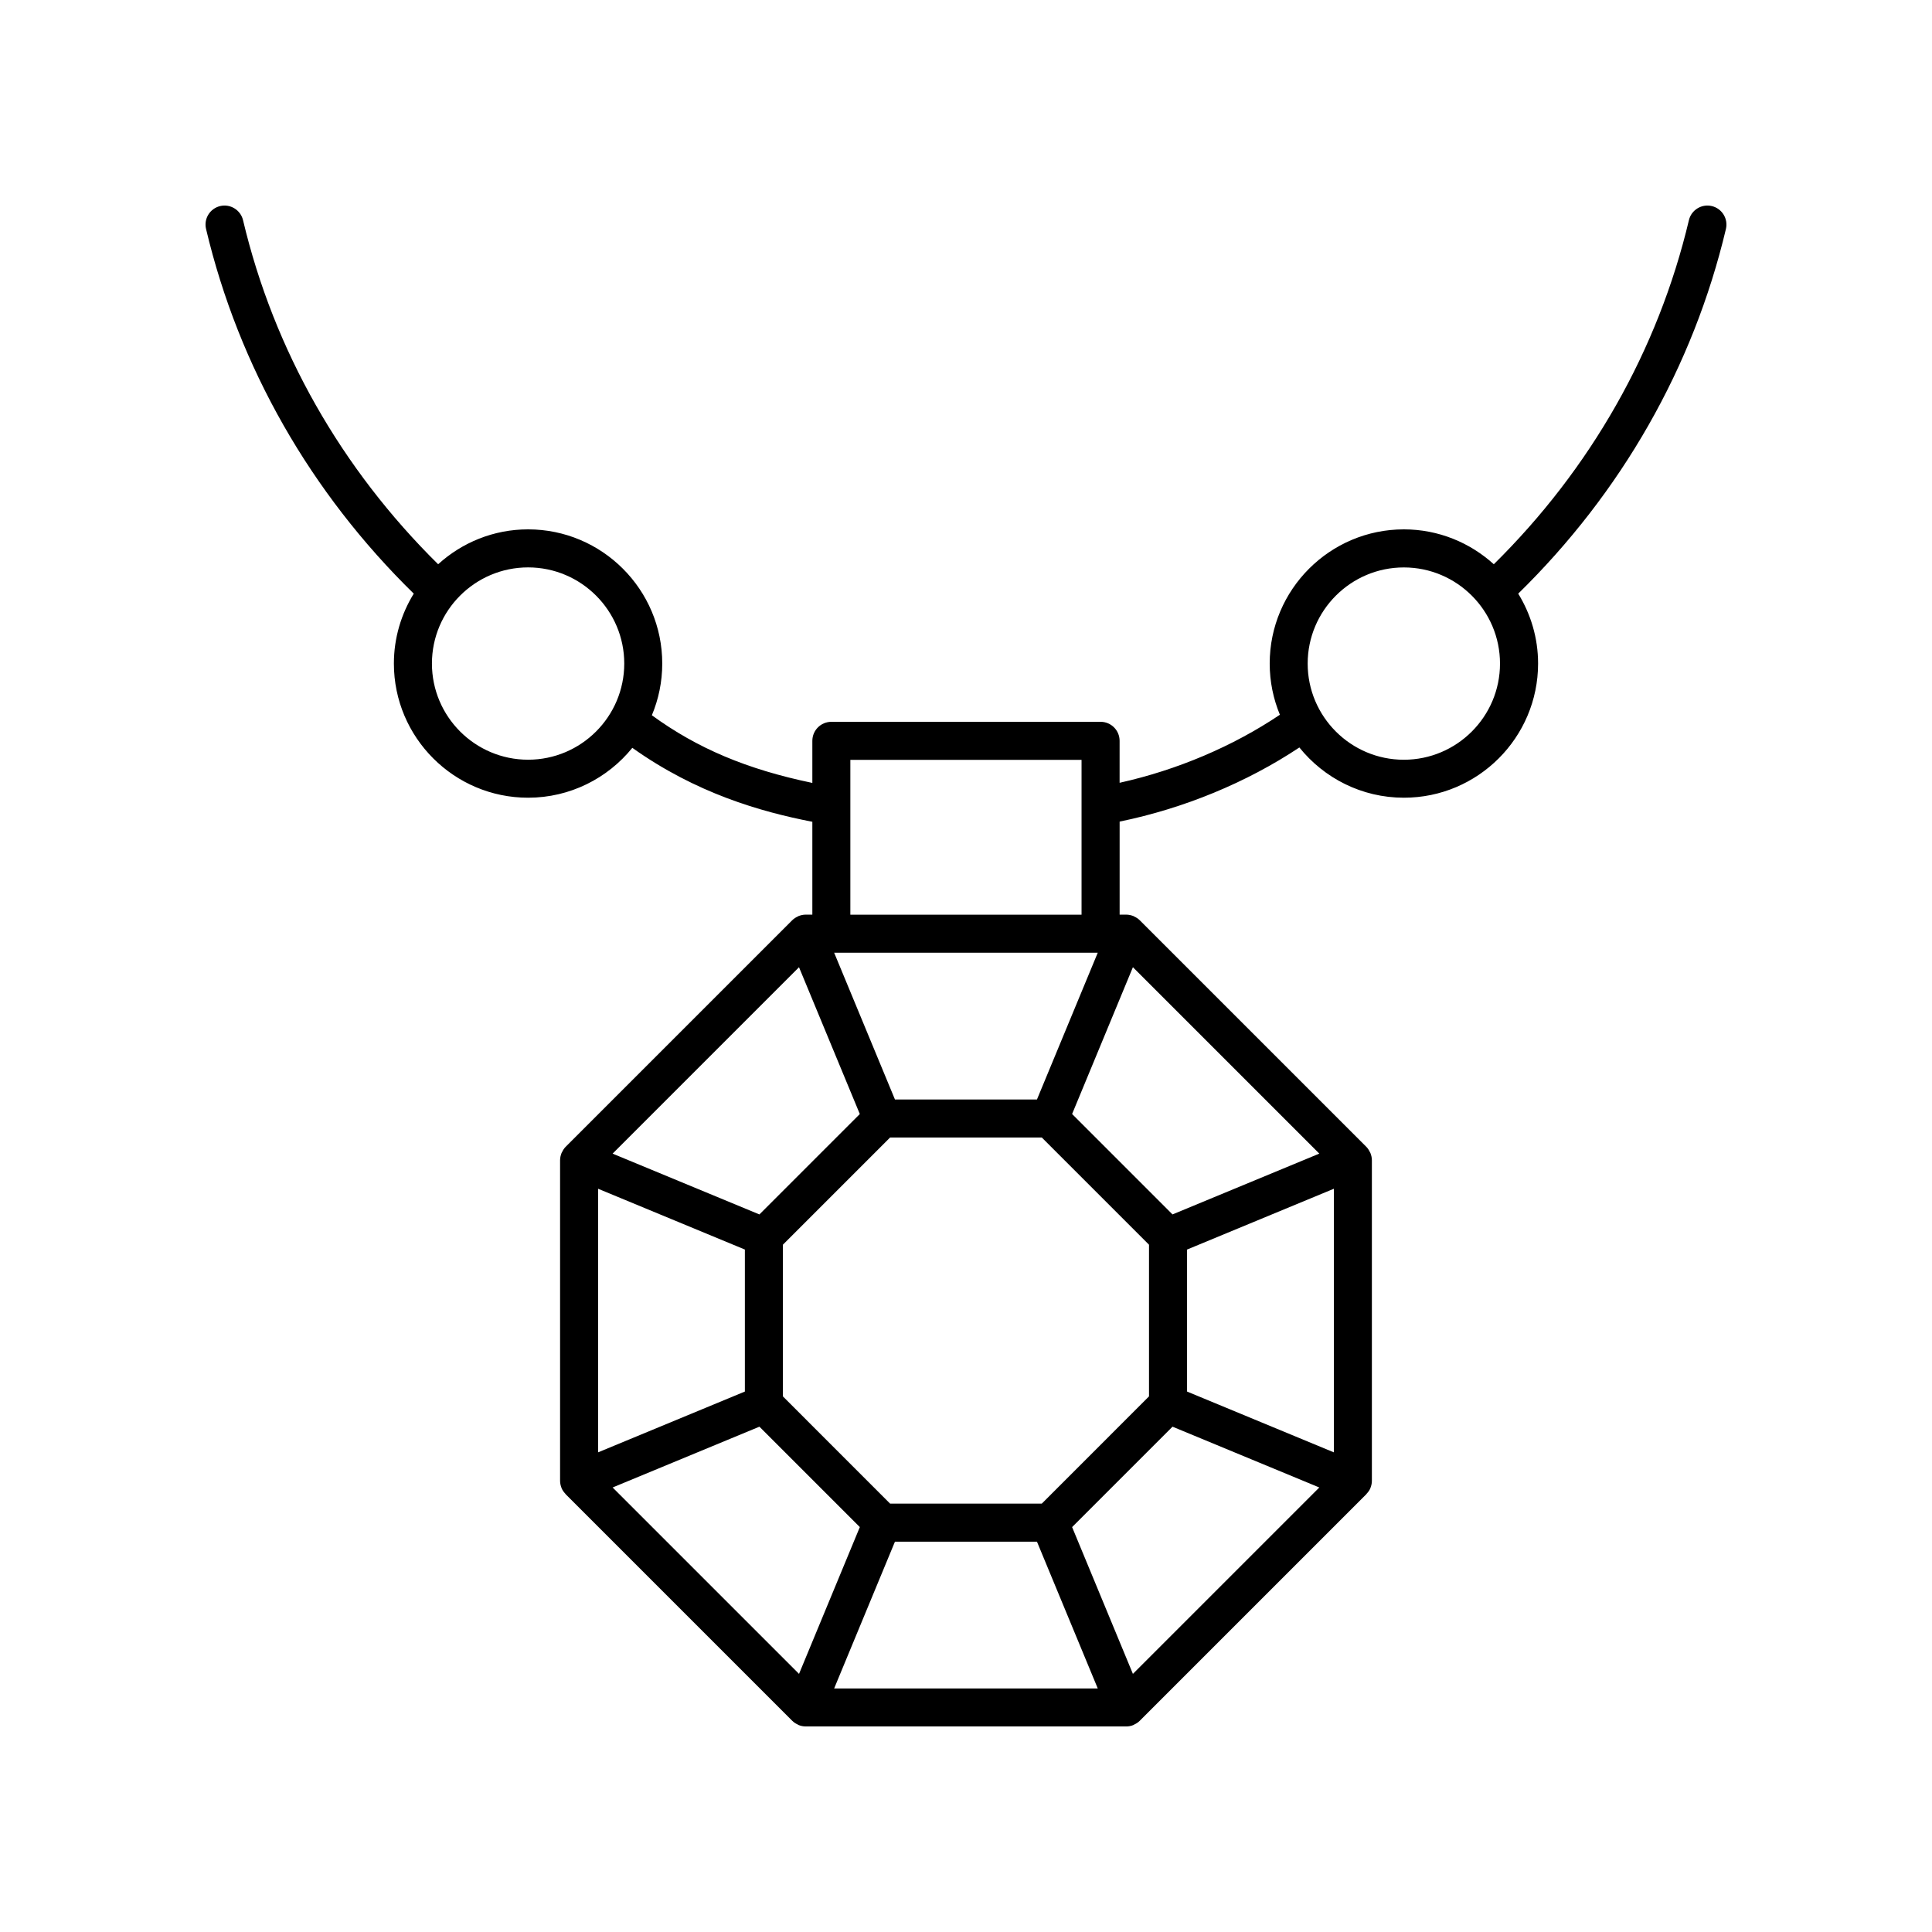 <?xml version="1.0" encoding="UTF-8"?>
<!-- Uploaded to: ICON Repo, www.iconrepo.com, Generator: ICON Repo Mixer Tools -->
<svg fill="#000000" width="800px" height="800px" version="1.1" viewBox="144 144 512 512" xmlns="http://www.w3.org/2000/svg">
 <path d="m597.64 198.61c-2.691-0.641-5.422 1.031-6.062 3.742-8.18 34.5-26.074 65.891-51.703 91.18-6.312-5.723-14.66-9.246-23.832-9.246-19.609 0-35.559 15.949-35.559 35.559 0 4.805 0.969 9.387 2.703 13.57-12.453 8.367-27.234 14.648-42.48 18.031v-11.121c0-2.781-2.254-5.039-5.039-5.039l-71.348 0.004c-2.781 0-5.039 2.254-5.039 5.039v11.152c-17.32-3.598-30.461-9.141-42.531-17.93 1.77-4.223 2.754-8.852 2.754-13.707 0-19.605-15.949-35.559-35.559-35.559-9.172 0-17.52 3.519-23.832 9.246-25.629-25.289-43.523-56.684-51.703-91.18-0.645-2.711-3.391-4.383-6.062-3.742-2.707 0.641-4.383 3.359-3.742 6.062 8.684 36.629 27.738 69.926 55.047 96.648-3.316 5.402-5.266 11.73-5.266 18.523 0 19.609 15.949 35.559 35.559 35.559 11.148 0 21.105-5.164 27.629-13.219 16.91 12.031 33.941 16.926 47.707 19.598v24.605h-1.711-0.02-0.027c-0.648 0-1.277 0.137-1.867 0.371-0.02 0.008-0.043 0.004-0.062 0.012-0.055 0.023-0.09 0.074-0.145 0.098-0.543 0.246-1.059 0.566-1.488 0.996l-0.02 0.02c-0.004 0.004-0.008 0.008-0.012 0.012l-59.996 59.992-0.031 0.031c-0.422 0.422-0.73 0.93-0.977 1.465-0.031 0.062-0.086 0.105-0.113 0.172-0.008 0.02-0.004 0.043-0.012 0.062-0.234 0.59-0.371 1.219-0.371 1.867v0.027 0.012 84.855 0.012 0.027c0 0.648 0.137 1.277 0.371 1.867 0.008 0.02 0.004 0.043 0.012 0.062 0.238 0.574 0.594 1.059 0.996 1.488 0.039 0.043 0.055 0.105 0.098 0.145l60.031 60.031c0.004 0.004 0.008 0.008 0.012 0.012l0.02 0.02c0.43 0.43 0.945 0.746 1.488 0.996 0.055 0.023 0.09 0.074 0.145 0.098 0.633 0.262 1.285 0.387 1.926 0.387h0.012 84.91c0.004 0 0.012 0.004 0.016 0.004 0.641 0 1.293-0.125 1.926-0.387 0.055-0.023 0.09-0.074 0.145-0.098 0.543-0.246 1.059-0.566 1.488-0.996l60.062-60.062c0.043-0.043 0.059-0.102 0.098-0.145 0.402-0.43 0.758-0.91 0.996-1.488 0.008-0.02 0.004-0.043 0.012-0.062 0.234-0.59 0.371-1.219 0.371-1.867v-0.027-0.012-84.859-0.012-0.027c0-0.648-0.137-1.277-0.371-1.867-0.008-0.02-0.004-0.043-0.012-0.062-0.027-0.066-0.086-0.105-0.113-0.172-0.246-0.531-0.555-1.039-0.977-1.465l-0.031-0.031-59.996-59.992c-0.004-0.004-0.008-0.008-0.012-0.012l-0.02-0.02c-0.43-0.43-0.945-0.746-1.488-0.996-0.055-0.023-0.09-0.074-0.145-0.098-0.02-0.008-0.039-0.004-0.059-0.012-0.59-0.234-1.223-0.371-1.867-0.371h-0.027-0.02-1.711v-24.656c17.027-3.488 33.652-10.344 47.633-19.645 6.523 8.109 16.508 13.316 27.703 13.316 19.609 0 35.559-15.949 35.559-35.559 0-6.789-1.949-13.121-5.266-18.523 27.309-26.723 46.363-60.02 55.047-96.648 0.633-2.703-1.039-5.418-3.75-6.062zm-313.69 146.72c-14.051 0-25.484-11.434-25.484-25.484s11.434-25.48 25.484-25.48 25.484 11.434 25.484 25.48c0 14.051-11.434 25.484-25.484 25.484zm209.68 104.39-38.902 16.113-26.609-26.609 16.113-38.902zm3.856 79.168-38.902-16.113v-37.633l38.902-16.113zm-53.254 58.707-16.113-38.902 26.609-26.609 38.902 16.113zm-137.88-49.398 38.902-16.113 26.609 26.609-16.113 38.902zm-3.856-79.168 38.902 16.113v37.633l-38.902 16.113zm53.25-58.703 16.113 38.902-26.609 26.609-38.902-16.113zm64.336 45.121 28.418 28.418v40.191l-28.418 28.422h-40.191l-28.418-28.422v-40.191l28.418-28.418zm-38.91 107.11h37.633l16.113 38.898h-69.859zm53.746-156.08-16.113 38.898h-37.633l-16.113-38.898zm-65.566-10.078v-41.023h61.27v41.023zm146.68-41.059c-14.051 0-25.484-11.434-25.484-25.484s11.434-25.48 25.484-25.48 25.484 11.434 25.484 25.48c0 14.051-11.43 25.484-25.484 25.484z"/>
</svg>